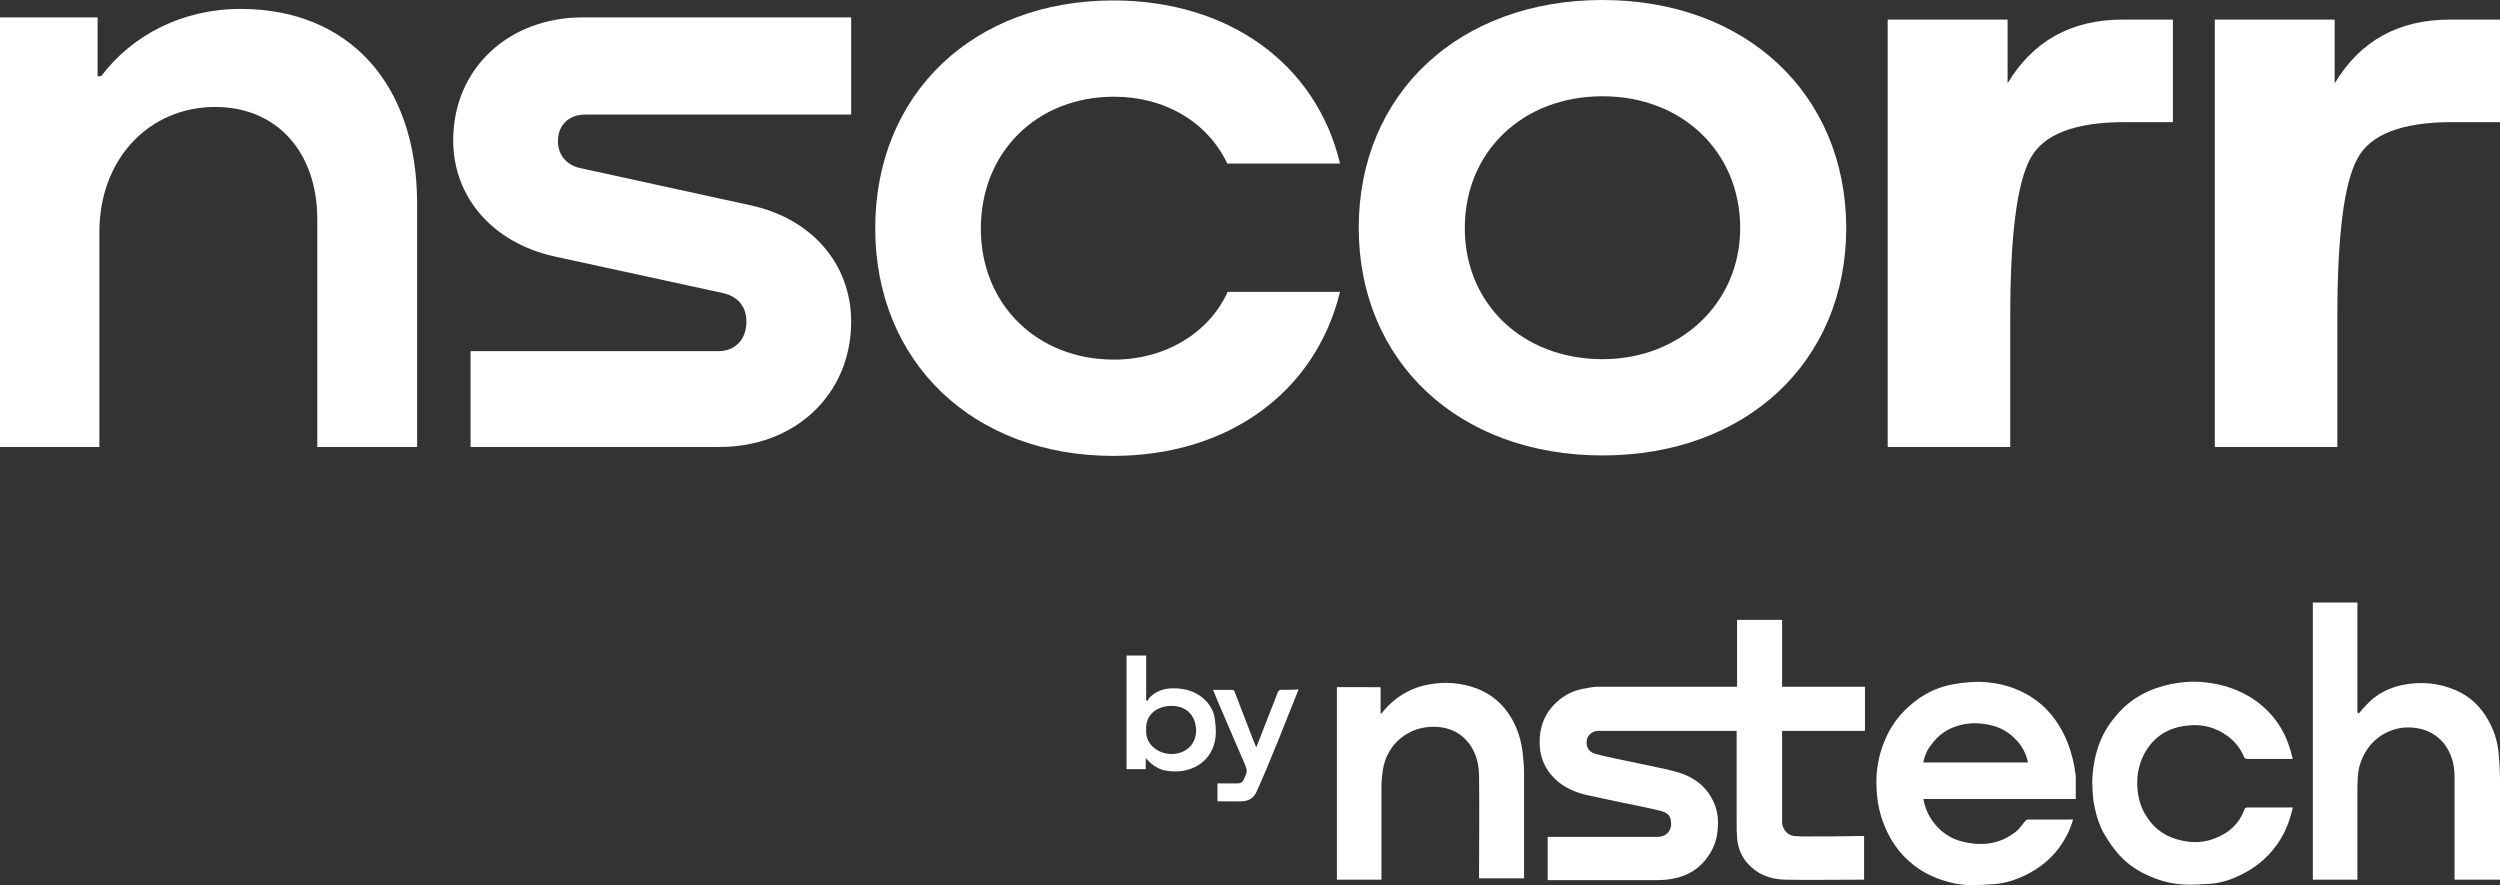 <?xml version="1.0" encoding="UTF-8"?>
<!-- Generator: Adobe Illustrator 26.0.3, SVG Export Plug-In . SVG Version: 6.00 Build 0)  -->
<svg xmlns="http://www.w3.org/2000/svg" xmlns:xlink="http://www.w3.org/1999/xlink" version="1.1" id="Layer_1" x="0px" y="0px" viewBox="0 0 561 198.6" style="enable-background:new 0 0 561 198.6;" xml:space="preserve">
<rect x="0" y="0" width="561" height="198.6" fill="#333333" stroke="none"/>
<style type="text/css">
	.st0{fill:#FFFFFF;}
</style>
<g>
	<path class="st0" d="M93.6,45.7v54.6H71.2V49.2c0-15.1-9.1-25.2-22.9-25.2c-14.7,0-26,11.5-26,28.1v48.2H0V3.9h21.9v13.2h0.8   C29.7,7.8,41,2,54,2C78,2,93.6,18.5,93.6,45.7"></path>
	<path class="st0" d="M168.1,46l-38-8.3c-2.7-0.6-4.9-2.7-4.9-6c0-3.7,2.5-6,6.2-6H183v0l8,0V3.9h-6.8h-1.1h-52.3   c-16.7,0-29.1,11.5-29.1,27.6c0,12.8,8.9,22.9,22.5,26l38.2,8.3c3.3,0.8,5.1,3.1,5.1,6.4c0,4.1-2.7,6.6-6.2,6.6h-55.7v21.5h55.9   c16.9,0,29.5-11.8,29.5-28.1C191,59.2,182.1,48.9,168.1,46"></path>
	<path class="st0" d="M423.6,4.4h26.9v14.3c5.7-9.5,14.3-14.3,25.8-14.3h11.3v23h-10.7c-11.2,0-18.4,2.7-21.3,8.2   c-3,5.5-4.5,17.3-4.5,35.5v29.2h-27.5V4.4z"></path>
	<path class="st0" d="M497,4.4h26.9v14.3c5.7-9.5,14.3-14.3,25.8-14.3H561v23h-10.7c-11.2,0-18.4,2.7-21.3,8.2   c-3,5.5-4.5,17.3-4.5,35.5v29.2H497V4.4z"></path>
	<path class="st0" d="M359.6,0c-32.2,0-54.7,21-54.7,51.1c0,30.1,22.5,51.1,54.7,51.1c32.2,0,54.7-21,54.7-51.1   C414.2,21,391.7,0,359.6,0 M359.6,80.6c-17.9,0-30.9-12.4-30.9-29.4c0-17.2,13-29.6,30.9-29.6c17.9,0,30.9,12.5,30.9,29.6   C390.5,67.9,377.2,80.6,359.6,80.6z"></path>
	<path class="st0" d="M275.4,65.7c-4.3,9.2-14.1,15-25.4,15c-17.3,0-29.9-12.4-29.9-29.4c0-17.2,12.6-29.6,29.9-29.6   c11.4,0,21,5.7,25.4,15h25.3c-5.3-22.3-24.9-36.6-50.9-36.6c-31.4,0-53.4,21-53.4,51.1c0,30.1,22,51.1,53.4,51.1   c25.8,0,45.4-14.3,50.9-36.8H275.4z"></path>
	<path class="st0" d="M404.4,187.7c-0.6,0-1.2-0.1-1.8-0.1c-1.6-0.2-2.7-1.6-2.7-3.2c0-6.5,0-13,0-19.6V164h18.6v-9.9h-18.6v-15   h-10.1v15h-0.9c-10,0-20,0-30,0c-0.9,0-1.8,0.1-2.7,0.3c-3.2,0.4-5.8,1.8-7.9,4.2c-2.4,2.8-3.1,6.1-2.7,9.7c0.4,2.8,1.7,5.1,3.9,7   c1.8,1.5,3.8,2.4,6.1,3c2.6,0.6,5.2,1.1,7.9,1.7c3,0.6,6,1.2,8.9,1.9c1.7,0.4,2.5,1,2.6,2.7c0.1,1.8-1,3.2-3.2,3.2   c-7.9,0-15.8,0-23.7,0h-0.8v9.7h0.9c7.9,0,15.8,0,23.6,0c1.2,0,2.3-0.1,3.5-0.3c3.4-0.6,6.2-2.3,8.1-5.2c1.1-1.6,1.8-3.4,2-5.4   c0.3-2.3,0.1-4.6-0.9-6.7c-1.7-3.7-4.8-5.8-8.7-6.8c-2.2-0.6-4.5-1-6.7-1.5c-2.1-0.4-4.1-0.9-6.2-1.3c-1.7-0.4-3.4-0.7-5.1-1.2   c-1.3-0.4-2-1.6-1.7-3.1c0.1-1,1.3-2,2.5-2c10.1,0,20.2,0,30.3,0h0.8v0.9c0,6.4,0,12.9,0,19.3c0,1.3,0,2.6,0.1,3.9   c0.2,2.2,1,4.2,2.5,5.8c2.2,2.4,5,3.4,8.2,3.5c5.7,0.1,11.4,0,17.1,0h0.7v-9.8h-0.8C413.3,187.7,408.9,187.7,404.4,187.7"></path>
	<path class="st0" d="M464,166.7c-1.5-3.7-3.7-7-6.9-9.4c-3.9-2.9-8.3-4.2-13-4.3c-1.8,0-3.7,0.2-5.5,0.5c-3.8,0.6-7.2,2.3-10.1,4.9   c-2.4,2.1-4.2,4.6-5.4,7.4c-1.6,3.6-2.2,7.3-2,11.2c0.1,2.1,0.4,4.1,1,6.1c1,3.3,2.6,6.3,4.9,8.8c2,2.1,4.3,3.8,7,4.9   c2.4,1,5,1.7,7.6,1.8c1.9,0.1,3.9-0.1,5.9-0.2c2.6-0.2,5-1,7.4-2.2c2.7-1.4,5-3.2,6.9-5.6c1.5-2,2.7-4.2,3.4-6.7   c-3.4,0-6.8,0-10.2,0c-0.2,0-0.3,0.2-0.5,0.3c-0.7,0.8-1.3,1.8-2.1,2.4c-3.4,2.7-7.2,3.3-11.4,2.4c-2.6-0.5-4.7-1.7-6.5-3.7   c-1.5-1.7-2.5-3.7-2.9-6h34.2c0-1.8,0-3.5,0-5.2C465.5,171.5,464.9,169.1,464,166.7 M431.6,171c0.3-1.5,0.9-2.8,1.8-3.9   c1.6-2.3,3.8-3.7,6.5-4.4c2.3-0.6,4.7-0.5,7.1,0.1c1.9,0.5,3.6,1.4,5,2.8c1.6,1.5,2.6,3.3,3.1,5.5H431.6z"></path>
	<path class="st0" d="M561,175.5c0-2.1-0.1-4.2-0.3-6.3c-0.2-2.7-1-5.3-2.4-7.7c-1.7-3-4-5.2-7.2-6.6c-3.9-1.7-7.9-2-12-1.2   c-3.2,0.7-5.9,2.1-8.1,4.5c-0.5,0.5-1,1.1-1.5,1.7c-0.1,0.1-0.2,0.1-0.3,0.2c-0.1-0.1-0.1-0.2-0.2-0.3c0-0.2,0-0.4,0-0.5v-23.3   v-0.8h-10v62.2h10v-0.8c0-6.6,0-13.3,0-19.9c0-0.8,0.1-1.6,0.1-2.4c0.1-2,0.7-3.8,1.7-5.5c1.1-1.9,2.6-3.3,4.5-4.3   c2.3-1.2,4.6-1.5,7.1-1.1c2.4,0.4,4.4,1.5,6,3.4c1.7,2.2,2.4,4.7,2.4,7.5c0,7.4,0,14.9,0,22.3c0,0.3,0,0.5,0,0.8H561v-0.8   C561,189.6,561,182.5,561,175.5"></path>
	<path class="st0" d="M341.7,169.1c-0.3-2.8-1.1-5.5-2.5-7.9c-1.8-3.1-4.4-5.4-7.8-6.7c-3.5-1.3-7.1-1.6-10.8-0.9   c-3.4,0.6-6.5,2.2-9,4.7c-0.6,0.6-1.1,1.2-1.6,1.8c-0.1,0-0.1,0-0.2,0v-5.9H300v43.2h10v-0.9c0-6.6,0-13.3,0-20   c0-1.6,0.2-3.2,0.5-4.7c0.8-3.3,2.8-5.9,5.9-7.5c2.2-1.1,4.6-1.4,7-1.1c1.8,0.3,3.4,0.9,4.8,2.1c2.6,2.3,3.6,5.2,3.7,8.5   c0.1,7.5,0,15,0,22.5v0.8H342v-0.8c0-7.6,0-15.2,0-22.8C342,172.2,341.9,170.7,341.7,169.1"></path>
	<path class="st0" d="M481.1,169.3c2.1-4,5.5-6.1,9.9-6.5c2.7-0.3,5.3,0.2,7.7,1.6c2.2,1.3,3.8,3,4.8,5.3c0.2,0.5,0.4,0.6,0.9,0.6   c3.1,0,6.3,0,9.4,0c0.2,0,0.4,0,0.7,0c-0.3-1.2-0.6-2.3-1-3.4c-0.9-2.5-2.2-4.7-4-6.7c-2-2.2-4.4-3.9-7.1-5.1   c-2.9-1.3-5.9-1.9-9-2.1c-2.1-0.1-4.1,0.1-6.2,0.5c-4.8,1-8.9,3.1-12.1,6.8c-1.2,1.4-2.3,2.9-3.1,4.5c-1.7,3.4-2.4,6.9-2.5,10.7   c0,0.8,0.1,1.5,0.1,2.3c0.1,0.9,0.1,1.8,0.3,2.7c0.5,2.5,1.2,4.9,2.5,7c0.9,1.5,2,3.1,3.2,4.4c1.9,2.1,4.3,3.7,7,4.8   c2.5,1.1,5.1,1.7,7.8,1.8c1.9,0.1,3.9-0.1,5.8-0.2c2.3-0.2,4.4-0.9,6.5-1.9c3.1-1.5,5.8-3.6,7.9-6.4c2-2.6,3.2-5.6,3.9-8.8   c-0.1,0-0.3,0-0.4,0c-3.3,0-6.5,0-9.8,0c-0.5,0-0.6,0.3-0.7,0.6c-1.2,3.1-3.4,5.1-6.5,6.3c-2.5,1-5,1.1-7.6,0.5   c-3.3-0.7-5.9-2.4-7.7-5.2c-1.7-2.5-2.3-5.4-2.2-8.4C479.7,173,480.2,171.1,481.1,169.3"></path>
	<path class="st0" d="M269.9,156.6c-2.2-1.8-4.8-2.3-7.6-2.1c-1.7,0.2-3.1,0.8-4.3,2c-0.2,0.2-0.3,0.5-0.5,0.8   c-0.1-0.1-0.2-0.1-0.3-0.2v-10h-4.4v25.5h4.3v-2.5c1.2,1.4,2.6,2.4,4.3,2.8c1.6,0.3,3.3,0.3,4.9-0.1c2.3-0.6,4.2-1.9,5.4-4   c1.3-2.3,1.3-4.8,0.9-7.4C272.4,159.5,271.4,157.9,269.9,156.6 M262.7,169.2c-2.8-0.1-5.7-2.1-5.5-5.4c-0.2-3.6,2.6-5.4,5.7-5.4   c3.2,0,5.4,2,5.5,5.4C268.5,167.3,265.7,169.3,262.7,169.2z"></path>
	<path class="st0" d="M287.4,154.8c-0.2,0-0.5,0.2-0.6,0.4c-1.3,3.2-2.5,6.5-3.8,9.7c-0.3,0.9-0.7,1.7-1.1,2.8   c-0.3-0.7-0.5-1.2-0.7-1.7c-1.4-3.6-2.8-7.3-4.2-10.9c-0.1-0.2-0.3-0.3-0.5-0.3c-1.4,0-2.8,0-4.3,0c0.6,1.5,1.2,2.9,1.8,4.3   c1.8,4.1,3.5,8.2,5.3,12.3c0.4,0.9,0.7,1.7,0.2,2.6c-0.1,0.2-0.2,0.5-0.3,0.7c-0.4,0.9-0.7,1.1-1.7,1.1c-1.2,0-2.4,0-3.7,0   c-0.2,0-0.4,0-0.6,0v4c1.9,0,3.8,0.1,5.7,0c1.4-0.1,2.5-0.8,3.1-2.2c1-2.3,2.1-4.7,3-7c1.4-3.3,2.7-6.6,4-9.9c0.8-2,1.6-3.9,2.4-6   C290.2,154.8,288.8,154.8,287.4,154.8"></path>
</g>
</svg>

